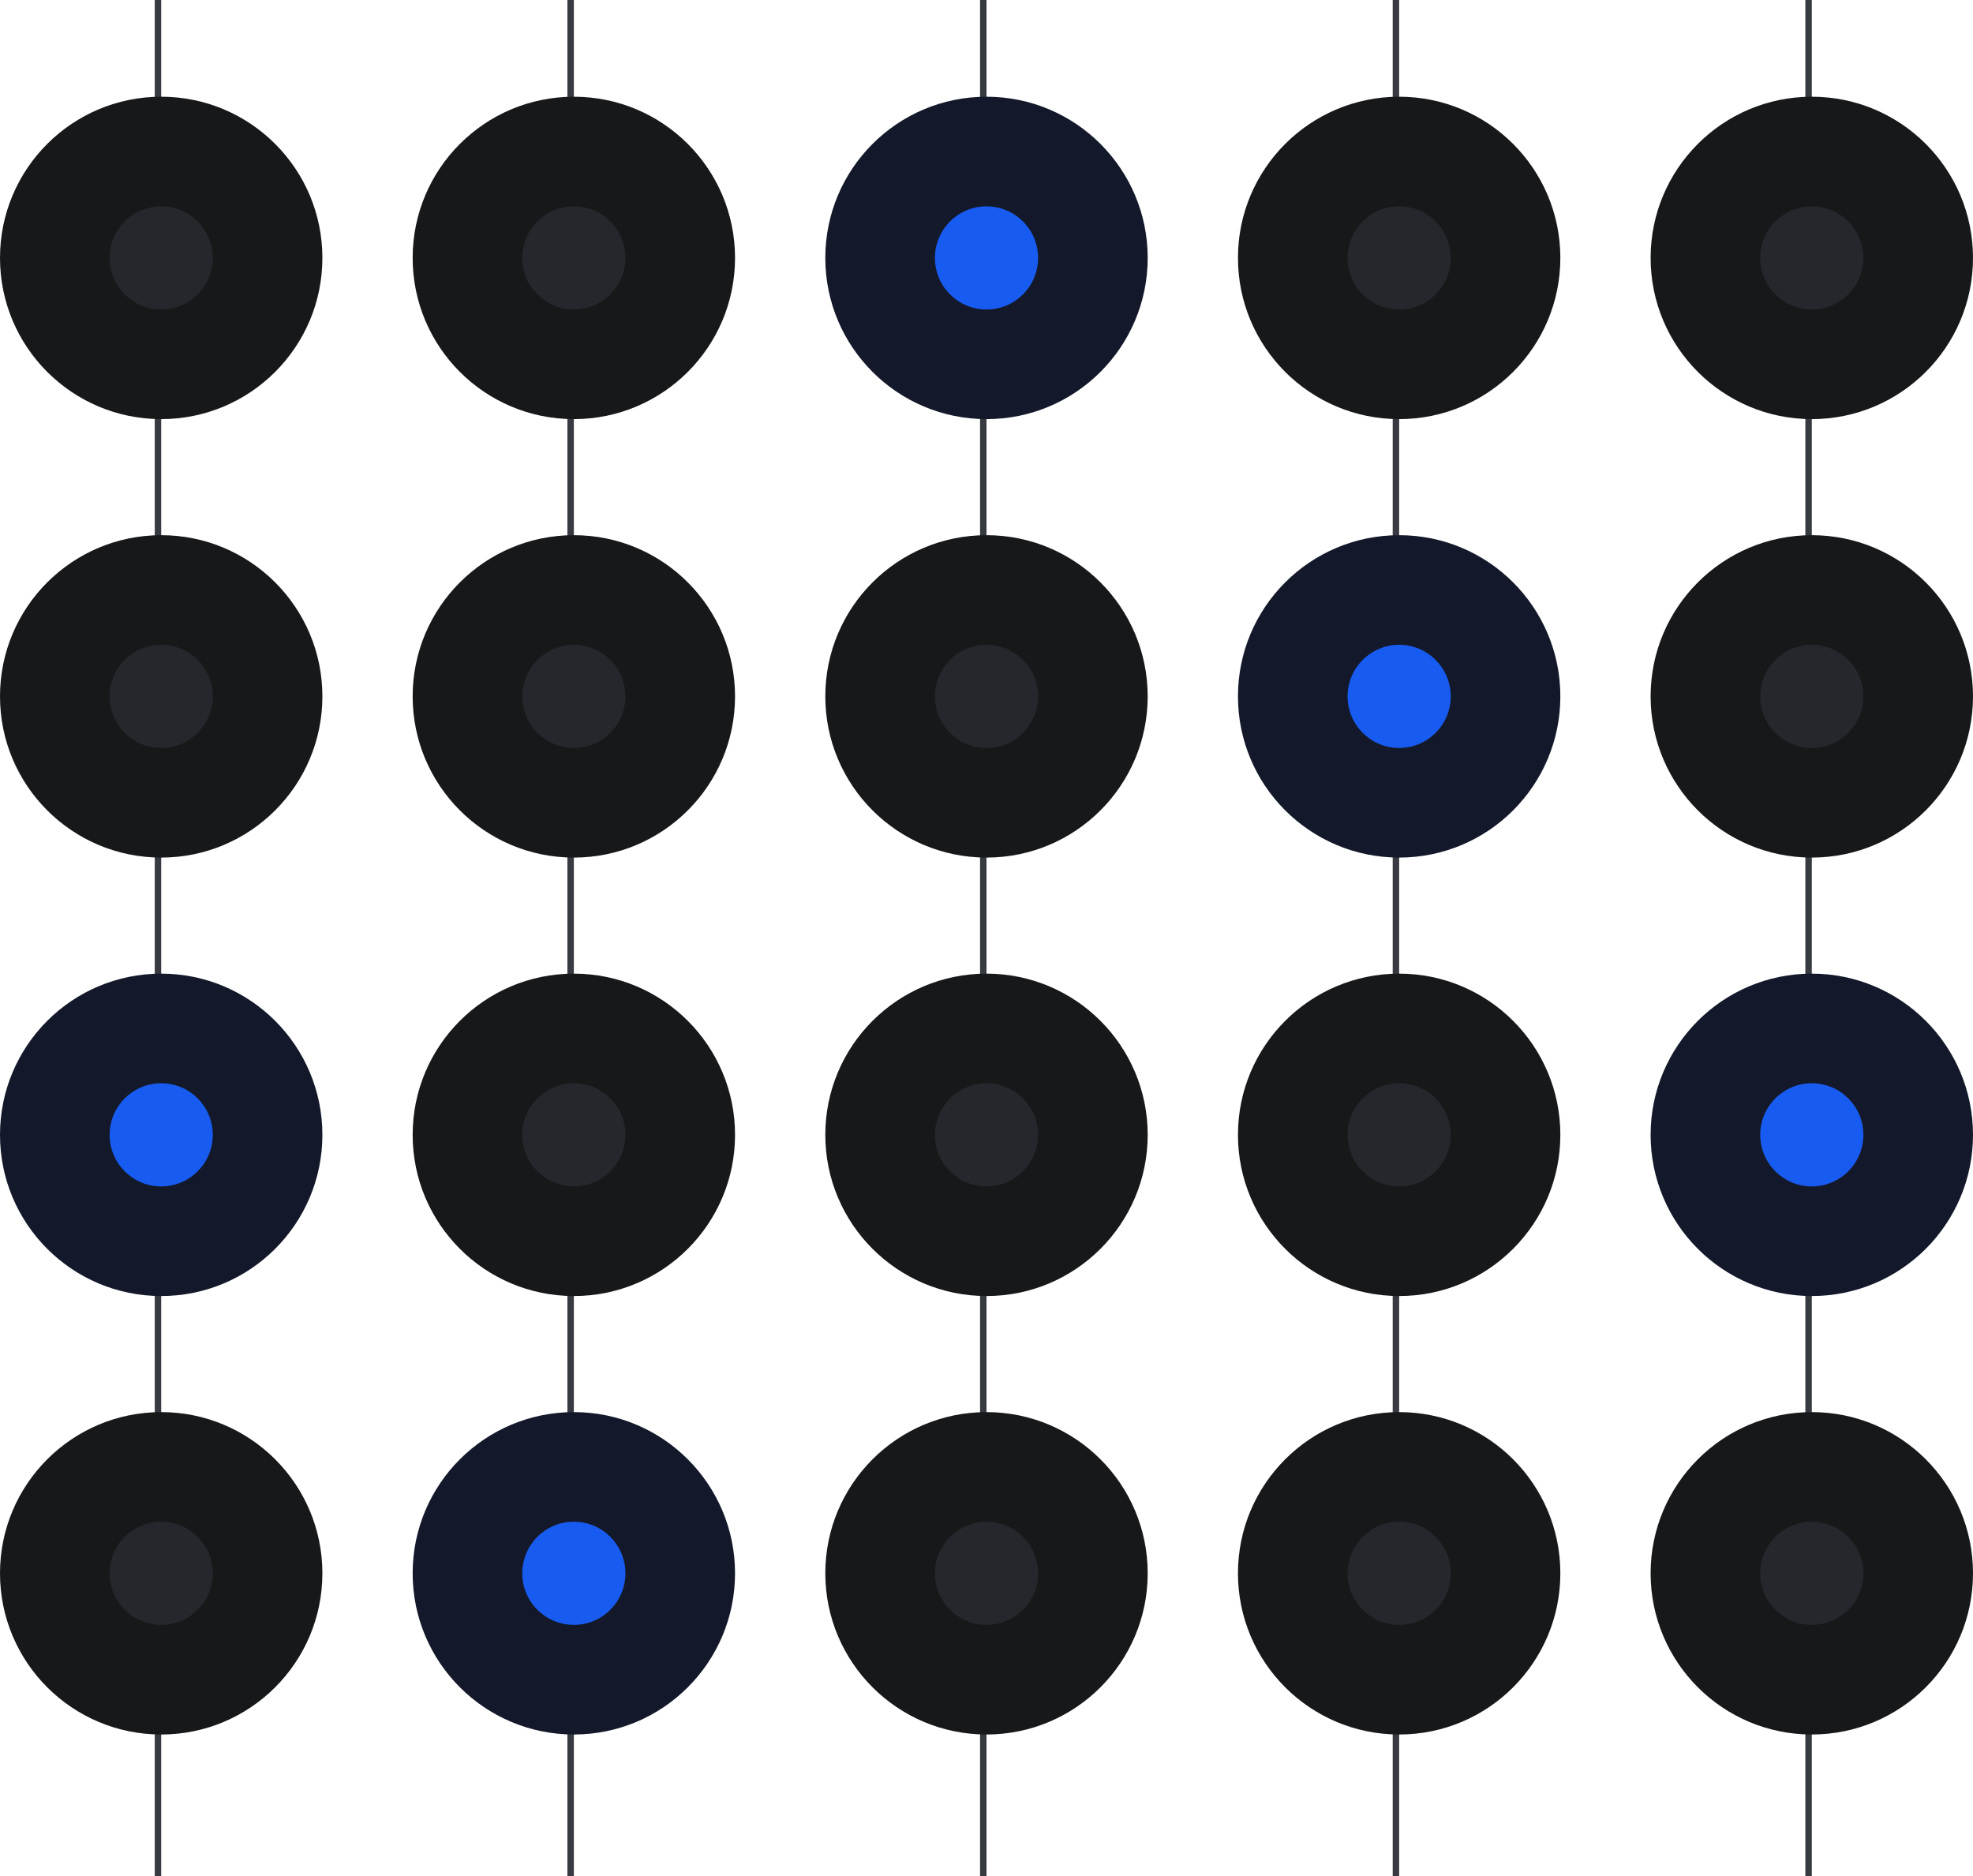 <svg width="306" height="291" viewBox="0 0 306 291" fill="none" xmlns="http://www.w3.org/2000/svg">
<line x1="152.5" y1="291" x2="152.5" stroke="#383A42"/>
<line x1="88.5" y1="291" x2="88.5" stroke="#383A42"/>
<line x1="24.5" y1="291" x2="24.5" stroke="#383A42"/>
<circle cx="25" cy="25" r="25" transform="matrix(0 -1 -1 0 114 133)" fill="#17181A"/>
<circle cx="8" cy="8" r="8" transform="matrix(0 -1 -1 0 97 116)" fill="#25272C"/>
<circle cx="25" cy="25" r="25" transform="matrix(0 -1 -1 0 50 133)" fill="#17181A"/>
<circle cx="8" cy="8" r="8" transform="matrix(0 -1 -1 0 33 116)" fill="#25272C"/>
<circle cx="25" cy="25" r="25" transform="matrix(0 -1 -1 0 114 65)" fill="#17181A"/>
<circle cx="8" cy="8" r="8" transform="matrix(0 -1 -1 0 97 48)" fill="#25272C"/>
<circle cx="25" cy="25" r="25" transform="matrix(0 -1 -1 0 50 65)" fill="#17181A"/>
<circle cx="8" cy="8" r="8" transform="matrix(0 -1 -1 0 33 48)" fill="#25272C"/>
<circle cx="25" cy="25" r="25" transform="matrix(0 -1 -1 0 114 269)" fill="#13192A"/>
<circle cx="8" cy="8" r="8" transform="matrix(0 -1 -1 0 97 252)" fill="#185BF0"/>
<circle cx="25" cy="25" r="25" transform="matrix(0 -1 -1 0 50 269)" fill="#17181A"/>
<circle cx="8" cy="8" r="8" transform="matrix(0 -1 -1 0 33 252)" fill="#25272C"/>
<circle cx="25" cy="25" r="25" transform="matrix(0 -1 -1 0 114 201)" fill="#17181A"/>
<circle cx="8" cy="8" r="8" transform="matrix(0 -1 -1 0 97 184)" fill="#25272C"/>
<circle cx="25" cy="25" r="25" transform="matrix(0 -1 -1 0 50 201)" fill="#13192A"/>
<circle cx="8" cy="8" r="8" transform="matrix(0 -1 -1 0 33 184)" fill="#185BF0"/>
<circle cx="25" cy="25" r="25" transform="matrix(0 -1 -1 0 178 133)" fill="#17181A"/>
<circle cx="8" cy="8" r="8" transform="matrix(0 -1 -1 0 161 116)" fill="#25272C"/>
<circle cx="25" cy="25" r="25" transform="matrix(0 -1 -1 0 178 65)" fill="#13192A"/>
<circle cx="8" cy="8" r="8" transform="matrix(0 -1 -1 0 161 48)" fill="#185BF0"/>
<circle cx="25" cy="25" r="25" transform="matrix(0 -1 -1 0 178 269)" fill="#17181A"/>
<circle cx="8" cy="8" r="8" transform="matrix(0 -1 -1 0 161 252)" fill="#25272C"/>
<circle cx="25" cy="25" r="25" transform="matrix(0 -1 -1 0 178 201)" fill="#17181A"/>
<circle cx="8" cy="8" r="8" transform="matrix(0 -1 -1 0 161 184)" fill="#25272C"/>
<line x1="280.5" y1="291" x2="280.5" stroke="#383A42"/>
<line x1="216.5" y1="291" x2="216.5" stroke="#383A42"/>
<circle cx="25" cy="25" r="25" transform="matrix(0 -1 -1 0 242 133)" fill="#13192A"/>
<circle cx="8" cy="8" r="8" transform="matrix(0 -1 -1 0 225 116)" fill="#185BF0"/>
<circle cx="25" cy="25" r="25" transform="matrix(0 -1 -1 0 242 65)" fill="#17181A"/>
<circle cx="8" cy="8" r="8" transform="matrix(0 -1 -1 0 225 48)" fill="#25272C"/>
<circle cx="25" cy="25" r="25" transform="matrix(0 -1 -1 0 242 269)" fill="#17181A"/>
<circle cx="8" cy="8" r="8" transform="matrix(0 -1 -1 0 225 252)" fill="#25272C"/>
<circle cx="25" cy="25" r="25" transform="matrix(0 -1 -1 0 242 201)" fill="#17181A"/>
<circle cx="8" cy="8" r="8" transform="matrix(0 -1 -1 0 225 184)" fill="#25272C"/>
<circle cx="25" cy="25" r="25" transform="matrix(0 -1 -1 0 306 133)" fill="#17181A"/>
<circle cx="8" cy="8" r="8" transform="matrix(0 -1 -1 0 289 116)" fill="#25272C"/>
<circle cx="25" cy="25" r="25" transform="matrix(0 -1 -1 0 306 65)" fill="#17181A"/>
<circle cx="8" cy="8" r="8" transform="matrix(0 -1 -1 0 289 48)" fill="#25272C"/>
<circle cx="25" cy="25" r="25" transform="matrix(0 -1 -1 0 306 269)" fill="#17181A"/>
<circle cx="8" cy="8" r="8" transform="matrix(0 -1 -1 0 289 252)" fill="#25272C"/>
<circle cx="25" cy="25" r="25" transform="matrix(0 -1 -1 0 306 201)" fill="#13192A"/>
<circle cx="8" cy="8" r="8" transform="matrix(0 -1 -1 0 289 184)" fill="#185BF0"/>
</svg>
